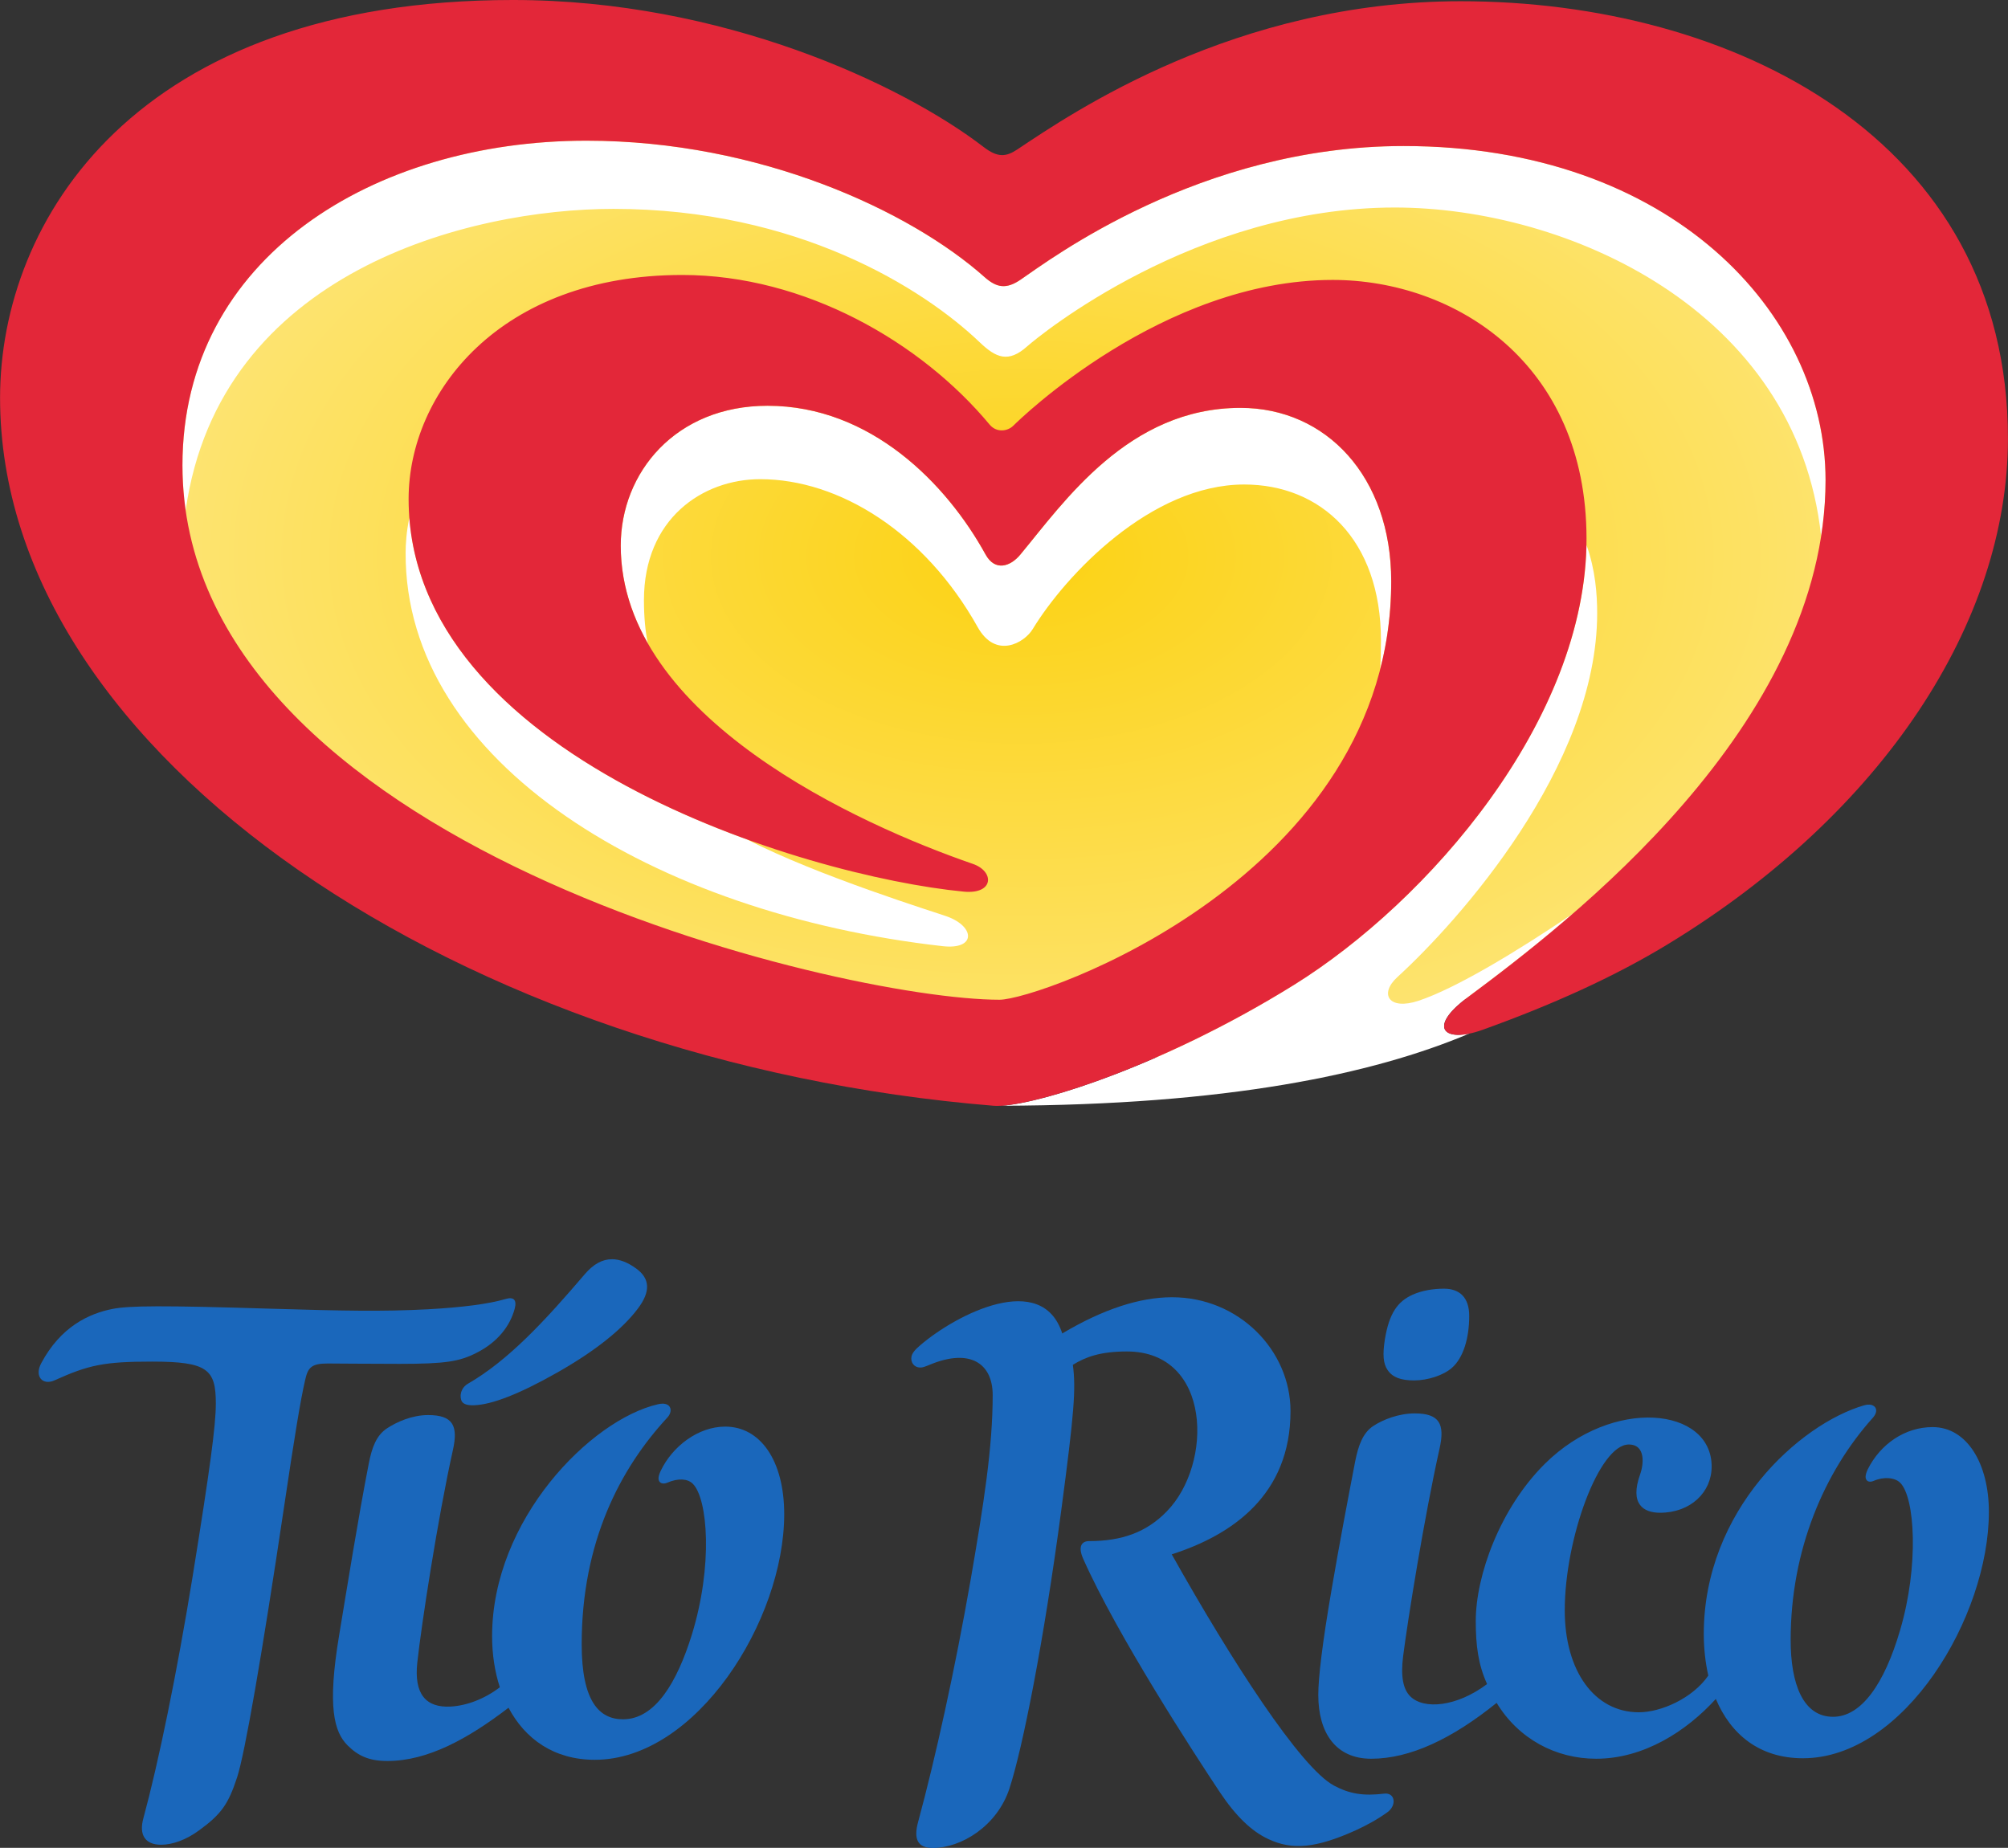 <?xml version="1.0" encoding="UTF-8" standalone="no"?>
<!-- Created with Inkscape (http://www.inkscape.org/) -->

<svg
   width="1000mm"
   height="920.331mm"
   viewBox="0 0 1000 920.331"
   version="1.1"
   id="svg5"
   xml:space="preserve"
   xmlns:xlink="http://www.w3.org/1999/xlink"
   xmlns="http://www.w3.org/2000/svg"
   xmlns:svg="http://www.w3.org/2000/svg"><rect x="0" y="0" width="1000" height="920.331" fill="#333333" stroke="none"/><defs
     id="defs2"><linearGradient
       id="linearGradient3693"><stop
         style="stop-color:#fcd213;stop-opacity:1;"
         offset="0"
         id="stop3689" /><stop
         style="stop-color:#feec9c;stop-opacity:1;"
         offset="1"
         id="stop3691" /></linearGradient><radialGradient
       xlink:href="#linearGradient3693"
       id="radialGradient3695"
       cx="186.033"
       cy="142.789"
       fx="186.033"
       fy="142.789"
       r="156.699"
       gradientTransform="matrix(0.884,0,0,0.534,-169.513,-7.919)"
       gradientUnits="userSpaceOnUse" /></defs><g
     id="layer1"><g
       id="g2108"
       transform="matrix(4.462,0,0,4.462,531.156,-27.826)"><path
         style="fill:url(#radialGradient3695);fill-opacity:1;fill-rule:nonzero;stroke:none;stroke-width:0.34"
         d="M -4.325,124.722 C 52.316,125.248 93.873,99.369 93.873,66.212 93.873,37.732 62.529,18.178 27.075,12.062 19.45,14.027 2.096,24.337 -7.453,27.616 -13.251,23.963 -28.861,16.213 -38.838,11.979 c -36.395,4.968 -65.166,27.179 -65.166,52.351 0,33.157 43.038,59.879 99.679,60.392"
         id="path7634" /><path
         style="fill:#ffffff;fill-rule:nonzero;stroke:none;stroke-width:0.34"
         d="m 44.76,117.567 c 2.975,-2.214 7.196,-5.397 11.777,-9.369 -6.144,4.165 -13.05,8.345 -17.243,9.742 -3.321,1.107 -4.456,-0.747 -2.353,-2.657 6.781,-6.2 22.28,-23.47 22.28,-40.589 0,-2.131 -0.194,-4.816 -1.19,-7.625 -0.415,19.997 -17.866,39.91 -32.645,49.099 -14.295,8.884 -27.968,13.202 -32.659,13.493 25.145,-0.069 41.447,-3.501 52.213,-8.054 -3.197,0.65 -4.165,-1.079 -0.18,-4.041"
         id="path8138" /><path
         style="fill:#ffffff;fill-rule:nonzero;stroke:none;stroke-width:0.34"
         d="m -73.352,64.04 c -0.332,1.522 -0.415,3.003 -0.415,3.875 -0.125,23.512 27.843,40.326 59.976,43.937 3.681,0.401 3.612,-2.173 0.443,-3.321 -1.093,-0.401 -14.461,-4.525 -22.308,-8.594 C -53.272,93.557 -71.982,81.891 -73.352,64.04"
         id="path8140" /><path
         style="fill:#ffffff;fill-rule:nonzero;stroke:none;stroke-width:0.34"
         d="m 37.606,22.538 c -22.751,0 -39.564,12.759 -42.72,14.904 -1.619,1.107 -2.685,0.927 -4.055,-0.291 -8.234,-7.321 -24.992,-15.209 -44.422,-15.209 -23.705,0 -45.086,13.036 -45.086,36.229 0,1.716 0.125,3.39 0.36,5.023 3.778,-26.681 31.676,-33.642 47.757,-33.642 20.509,0 34.527,8.843 40.865,14.89 1.827,1.744 3.197,2.339 5.314,0.443 1.329,-1.176 18.737,-15.485 41.018,-15.485 19.125,0 44.851,11.348 47.577,36.672 0.318,-2.048 0.498,-4.124 0.498,-6.241 0,-18.654 -17.298,-37.295 -47.106,-37.295"
         id="path8142" /><path
         style="fill:#ffffff;fill-rule:nonzero;stroke:none;stroke-width:0.34"
         d="m 19.408,51.765 c -12.496,0 -19.692,10.503 -24.563,16.371 -1.107,1.342 -2.823,1.924 -3.889,-0.014 -4.318,-7.846 -12.787,-16.592 -24.328,-16.592 -10.241,0 -16.385,7.445 -16.385,15.61 0,3.944 1.121,7.57 3.017,10.891 -0.263,-1.287 -0.429,-2.865 -0.429,-4.802 0,-9.078 6.532,-13.506 12.981,-13.506 8.815,0 18.364,5.951 24.273,16.523 2.02,3.598 5.203,1.744 6.13,0.221 3.681,-6.047 13.202,-16.15 23.609,-16.15 8.525,0 15.264,6.103 15.264,17.409 0,1.218 -0.028,2.297 -0.083,3.224 0.789,-3.058 1.232,-6.338 1.232,-9.825 0,-11.68 -7.251,-19.36 -16.828,-19.36"
         id="path8144" /><path
         style="fill:#e32739;fill-opacity:1;fill-rule:nonzero;stroke:none;stroke-width:0.34"
         d="m -61.783,6.236 c 23.387,0 43.439,9.424 52.531,16.413 1.605,1.232 2.532,1.079 3.764,0.263 C 0.588,18.857 18.827,6.374 43.985,6.374 c 30.362,0 61.083,15.361 61.083,48.809 0,20.467 -13.949,41.82 -37.89,56.406 -6.047,3.695 -13.133,6.864 -20.73,9.59 -4.331,1.564 -6.241,-0.221 -1.688,-3.612 11.209,-8.345 39.952,-30.265 39.952,-57.735 0,-18.654 -17.298,-37.295 -47.106,-37.295 -22.751,0 -39.564,12.759 -42.72,14.904 -1.619,1.107 -2.685,0.927 -4.055,-0.291 -8.234,-7.321 -24.992,-15.209 -44.422,-15.209 -23.705,0 -45.086,13.036 -45.086,36.229 0,42.263 73.4,59.658 91.196,59.658 4.428,0 43.716,-13.7 43.716,-46.705 0,-11.68 -7.251,-19.36 -16.828,-19.36 -12.496,0 -19.692,10.503 -24.563,16.371 -1.107,1.342 -2.823,1.924 -3.889,-0.014 -4.318,-7.846 -12.787,-16.592 -24.328,-16.592 -10.241,0 -16.385,7.445 -16.385,15.61 0,19.249 26.791,31.206 39.288,35.524 2.436,0.83 2.394,3.418 -0.996,3.1 -17.783,-1.702 -61.969,-15.126 -61.969,-43.827 0,-11.846 10.199,-25.006 30.542,-25.006 13.7,0 26.667,7.514 34.306,16.703 0.761,0.913 1.993,0.775 2.657,0.111 0.664,-0.664 16.606,-16.26 35.634,-16.26 13.617,0 28.328,9.286 28.328,28.881 0,20.232 -17.7,40.505 -32.645,49.805 C 10.081,125.676 -4.533,129.966 -8.145,129.662 -67.014,124.86 -119.033,90.789 -119.033,50.644 c 0,-19.775 15.07,-44.408 57.25,-44.408"
         id="path8146" /></g><g
       id="g2133"><g
         id="g2125"
         transform="matrix(4.28,0,0,4.28,509.441,-335.569)"><path
           id="path15952"
           style="fill:#1a67bb;fill-rule:nonzero;stroke:none;stroke-width:0.584"
           d="m 48.987,228.365 c -1.275,0 -2.578,0.222 -3.632,0.693 -1.76,0.79 -2.745,2.163 -3.244,5.212 -0.277,1.774 -0.194,2.814 0.319,3.563 0.596,0.873 1.566,1.206 3.105,1.206 1.566,0 3.382,-0.596 4.353,-1.442 1.345,-1.151 2.038,-3.465 2.038,-6.058 0,-2.149 -1.109,-3.174 -2.938,-3.174 z m 49.497,13.492 c -0.181,-0.011 -0.386,0.014 -0.607,0.079 -7.499,2.176 -18.658,12.212 -18.658,26.614 0,1.636 0.181,3.327 0.527,4.838 -1.857,2.675 -5.531,4.27 -8.082,4.27 -5.184,0 -8.622,-4.838 -8.622,-11.852 0,-8.386 4.006,-19.309 7.444,-19.309 2.01,0 1.733,2.343 1.331,3.465 -1.248,3.465 0.374,4.477 2.315,4.477 3.549,0 6.002,-2.384 6.002,-5.378 0,-6.889 -11.491,-8.165 -19.407,-0.319 -5.226,5.184 -8.04,13.016 -8.04,18.298 0,2.869 0.291,5.073 1.317,7.333 -3.521,2.648 -7.361,3.008 -8.941,1.428 -0.832,-0.832 -1.123,-2.315 -0.831,-4.644 0.554,-4.353 2.467,-16.232 4.242,-24.189 0.638,-2.842 2.24e-4,-4.089 -2.883,-4.089 -1.885,0 -3.701,0.721 -4.838,1.469 -1.206,0.804 -1.733,2.259 -2.107,4.158 -0.79,4.089 -1.858,9.731 -2.703,14.68 -1.137,6.584 -1.58,10.507 -1.58,12.448 0,4.408 2.024,7.43 6.155,7.43 4.547,0 9.44,-2.342 14.597,-6.501 2.551,4.2 6.889,6.501 11.574,6.501 5.545,0 10.494,-3.188 13.931,-6.959 1.719,4.075 5.032,6.903 10.133,6.903 11.769,0 21.638,-16.44 21.638,-28.68 0,-5.586 -2.537,-9.856 -6.543,-9.856 -3.216,0 -6.072,1.968 -7.541,4.893 -0.166,0.333 -0.263,0.666 -0.263,0.915 0.028,0.471 0.388,0.679 0.929,0.457 1.151,-0.513 2.467,-0.416 3.091,0.208 1.733,1.691 2.204,9.662 0,17.147 -1.844,6.307 -4.533,10.091 -7.804,10.091 -3.493,0 -4.935,-3.826 -4.935,-8.941 0,-10.521 3.951,-19.586 9.537,-25.824 0.743,-0.822 0.407,-1.516 -0.377,-1.562 z" /><path
           style="fill:#1a67bb;fill-rule:nonzero;stroke:none;stroke-width:0.584"
           d="m -11.991,237.542 c 0.333,0.013 0.61,-0.111 1.261,-0.374 4.588,-1.871 7.208,-0.097 7.208,3.576 0,6.099 -1.04,12.656 -2.551,21.417 -1.816,10.424 -4.117,20.848 -6.113,28.209 -0.568,2.038 -0.083,3.077 1.705,3.077 3.271,0 7.472,-2.523 8.913,-6.931 1.525,-4.658 3.978,-16.995 6.03,-32.395 1.497,-11.27 1.719,-14.098 1.345,-16.898 1.469,-0.901 3.16,-1.553 6.293,-1.553 9.856,0 10.05,13.086 4.63,18.616 -2.357,2.426 -5.226,3.452 -9.038,3.452 -0.804,0 -1.345,0.568 -0.679,2.065 3.951,8.899 12.947,22.72 15.927,27.197 1.857,2.772 3.673,4.505 5.6,5.406 2.814,1.331 5.572,1.053 10.147,-0.998 1.303,-0.596 2.592,-1.303 3.701,-2.107 1.151,-0.818 0.915,-2.329 -0.36,-2.176 -2.426,0.291 -4.02,0.028 -5.822,-0.929 -3.895,-2.065 -11.921,-14.499 -18.894,-26.92 7.07,-2.259 13.82,-6.945 13.82,-16.662 0,-7.125 -6.071,-13.28 -13.82,-13.252 -3.687,0 -7.971,1.372 -12.739,4.214 -2.357,-7.333 -12.254,-2.273 -16.496,1.345 -0.721,0.61 -0.984,0.984 -1.054,1.386 -0.097,0.638 0.305,1.206 0.984,1.234"
           id="path15958" /></g><g
         id="g2121"
         transform="matrix(4.28,0,0,4.28,509.441,-335.569)"><path
           id="path15956"
           style="fill:#1a67bb;fill-rule:nonzero;stroke:none;stroke-width:0.584"
           d="m -47.812,224.936 c -1.129,-0.004 -2.174,0.576 -3.157,1.725 -4.643,5.431 -8.86,10.02 -13.646,12.783 -0.481,0.278 -0.981,0.948 -0.76,1.835 0.109,0.434 0.543,0.686 1.514,0.651 2.058,-0.074 5.21,-1.28 9.642,-3.79 4.559,-2.582 7.657,-5.117 9.425,-7.474 1.478,-1.971 1.413,-3.476 -0.22,-4.656 -0.99,-0.716 -1.92,-1.072 -2.798,-1.074 z m 5.852,16.809 c -0.149,0.002 -0.316,0.023 -0.5,0.066 -7.818,1.788 -19.309,13.432 -19.309,26.989 0,2.093 0.305,4.117 0.901,5.946 v 5.1e-4 c -1.774,1.358 -3.84,2.134 -5.697,2.245 -2.939,0.166 -4.297,-1.483 -3.909,-5.101 0.471,-4.366 2.37,-16.773 4.144,-24.744 0.638,-2.842 2.35e-4,-4.075 -2.883,-4.075 -1.885,0 -3.659,0.804 -4.796,1.552 -1.206,0.804 -1.733,2.163 -2.107,4.076 -1.234,6.307 -2.551,14.582 -3.452,20.002 -1.386,8.317 -0.596,11.228 0.984,12.809 1.22,1.22 2.509,1.816 4.63,1.816 4.727,0 9.426,-2.62 14.097,-6.197 1.913,3.618 5.281,6.058 10.036,6.058 11.796,0 22.041,-16.191 22.041,-28.583 0,-6.252 -2.786,-10.189 -6.862,-10.189 -3.16,0 -6.155,2.315 -7.499,5.129 -0.152,0.319 -0.277,0.665 -0.264,0.943 0.028,0.499 0.499,0.679 1.012,0.457 1.303,-0.568 2.385,-0.457 2.967,0.111 1.76,1.733 2.384,9.537 -0.111,17.605 -1.705,5.475 -4.242,9.814 -7.998,9.814 -2.772,0 -4.81,-2.093 -4.81,-8.733 0,-11.935 4.505,-20.474 9.953,-26.365 0.679,-0.728 0.478,-1.646 -0.567,-1.632 z" /><path
           style="fill:#1a67bb;fill-rule:nonzero;stroke:none;stroke-width:0.584"
           d="m -112.67,239.025 c 3.964,-1.788 5.753,-2.176 11.339,-2.176 6.473,0 7.416,0.915 7.416,4.879 0,2.592 -0.693,7.666 -2.689,20.058 -1.857,11.436 -4.006,21.819 -5.739,28.195 -0.541,1.954 0.208,3.091 2.065,3.091 1.317,0 2.897,-0.568 4.38,-1.65 2.634,-1.913 3.438,-3.077 4.464,-6.21 0.887,-2.717 2.856,-13.987 5.462,-31.48 1.192,-8.026 1.913,-12.448 2.454,-14.763 0.319,-1.4 0.693,-1.899 2.606,-1.899 1.192,0 4.477,0.042 8.373,0.042 5.337,0 6.972,-0.263 8.996,-1.303 2.37,-1.206 3.854,-3.05 4.408,-5.129 0.263,-1.026 -0.125,-1.4 -1.095,-1.109 -1.913,0.568 -4.99,0.97 -9.038,1.192 -5.254,0.277 -9.856,0.18 -18.228,-0.069 -12.684,-0.388 -16.496,-0.36 -18.45,0.028 -2.731,0.541 -6.016,2.052 -8.289,6.321 -0.818,1.525 0.166,2.62 1.566,1.982"
           id="path15960" /></g></g></g></svg>
